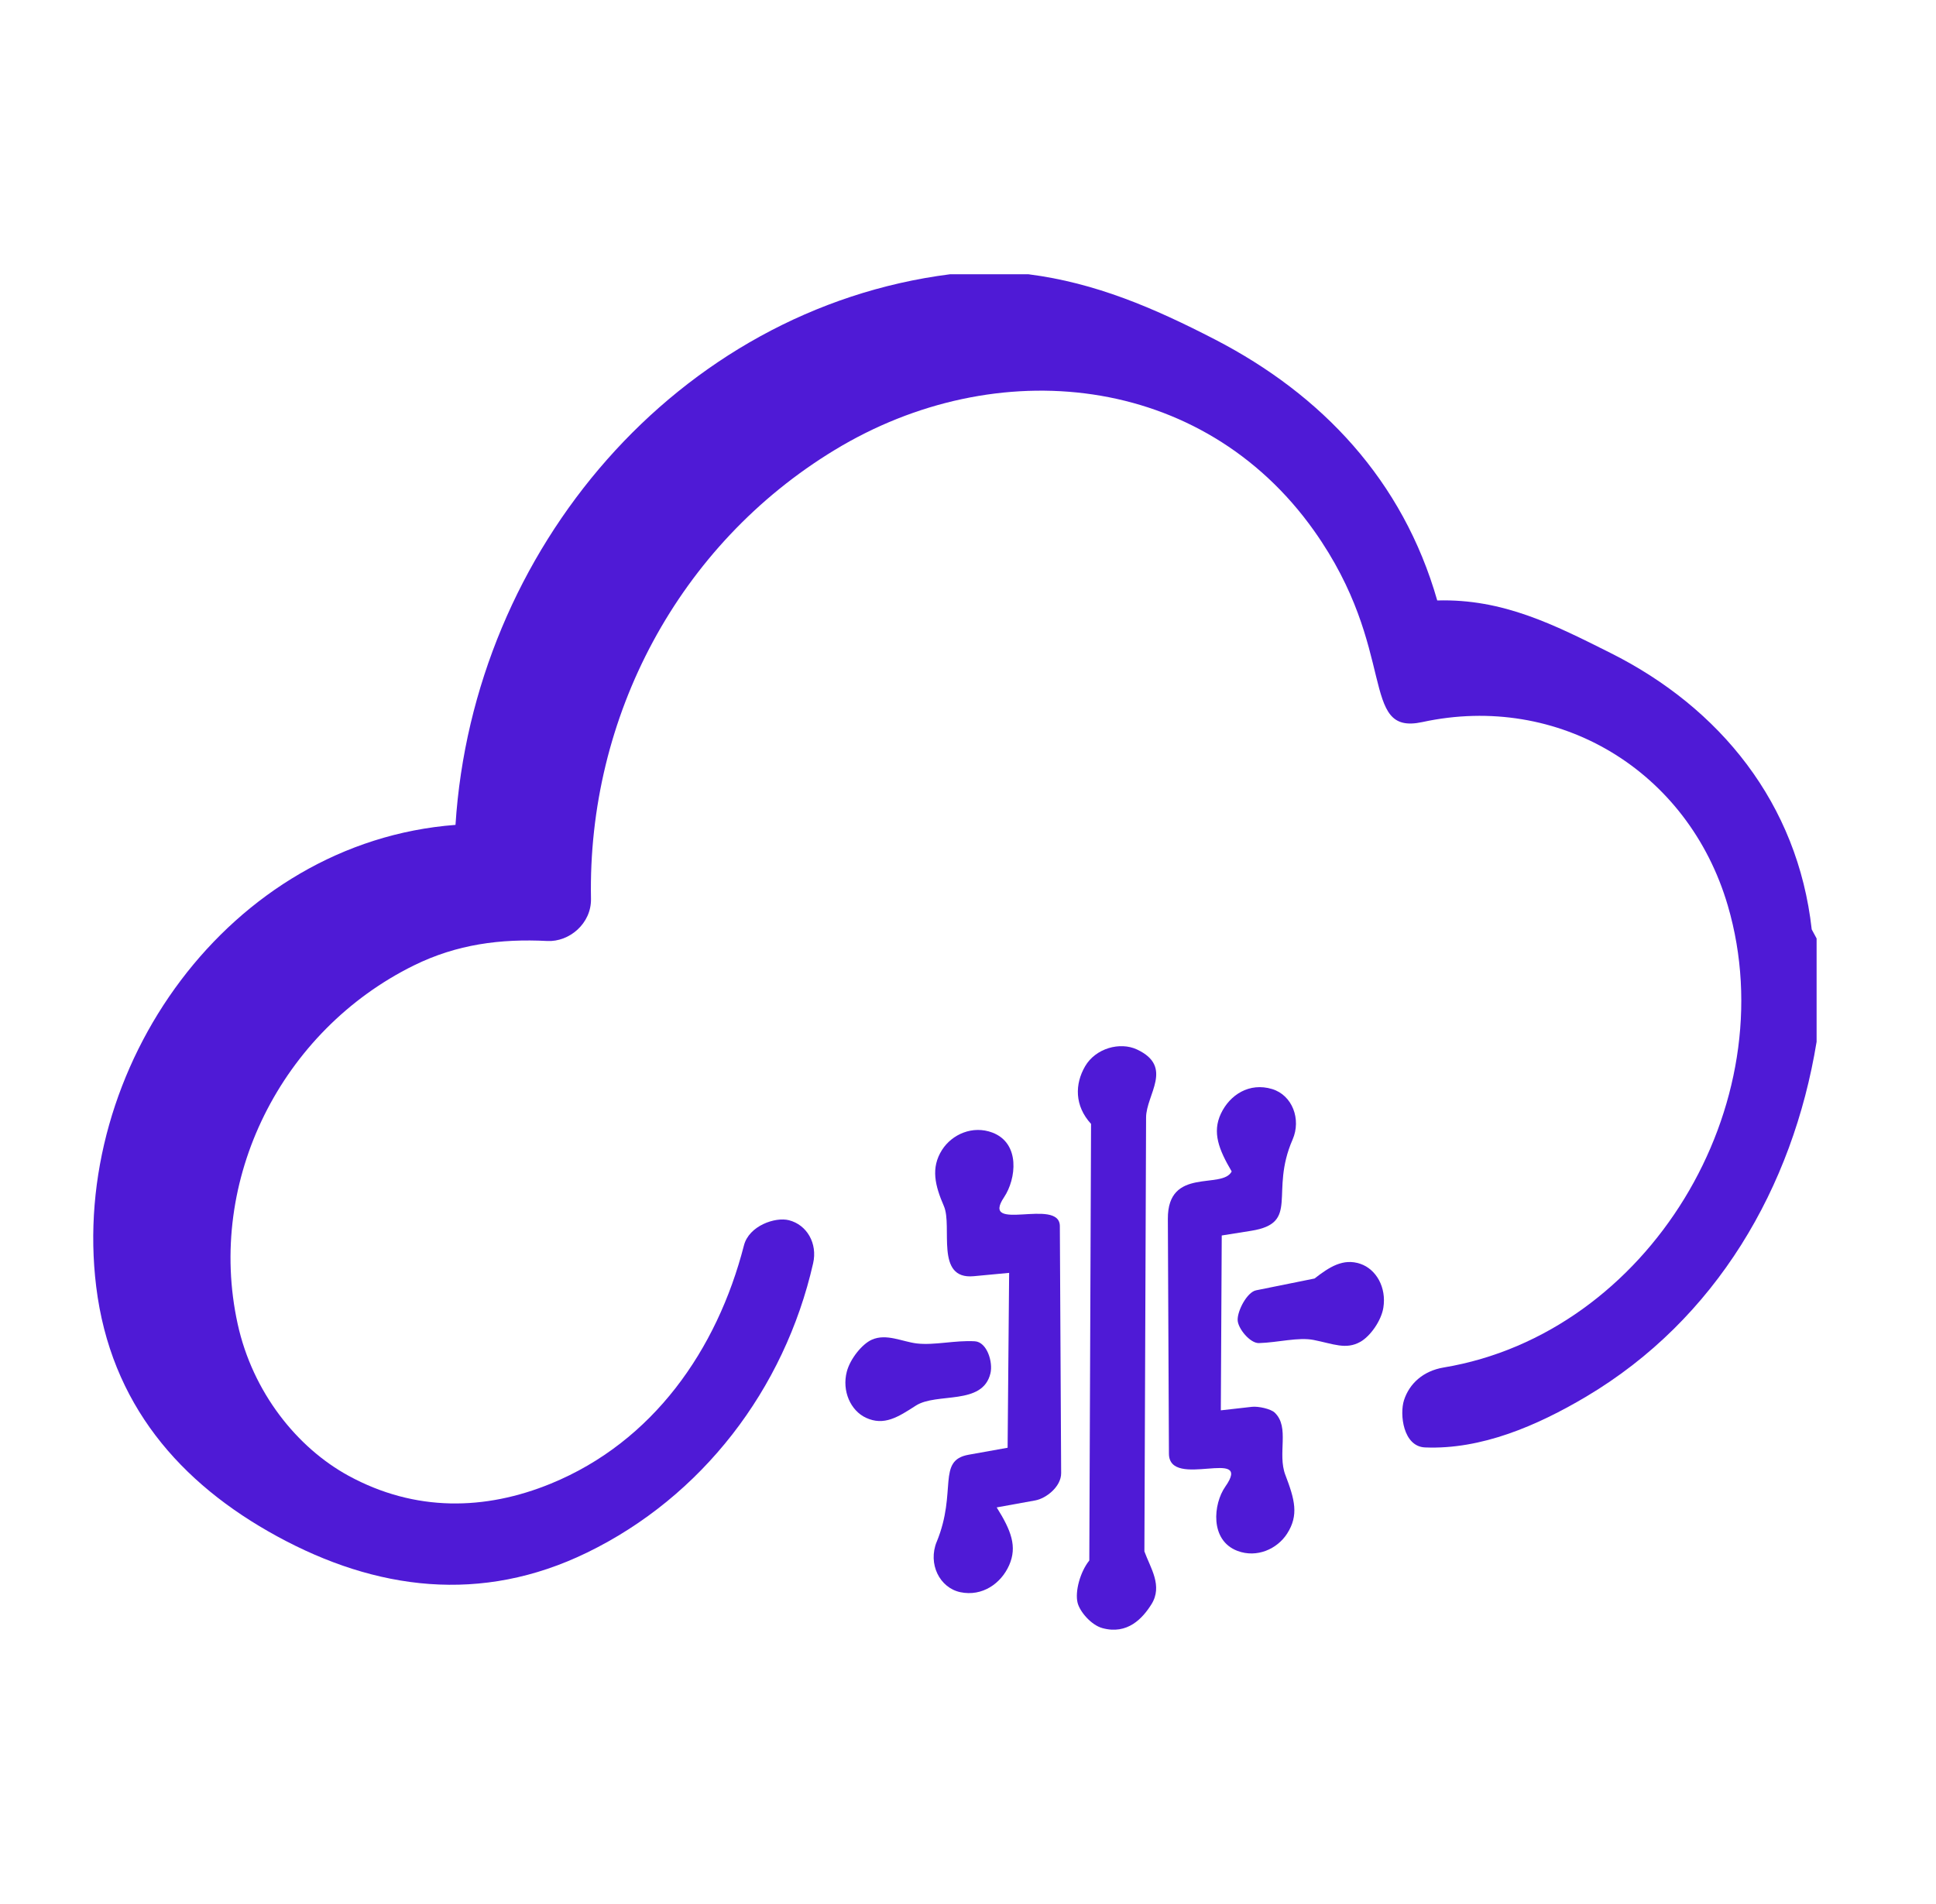 <svg width="61" height="60" viewBox="0 0 61 60" fill="none" xmlns="http://www.w3.org/2000/svg">
<path d="M32.414 8.644C34.51 8.912 36.349 9.699 38.288 10.701C41.646 12.438 44.202 15.136 45.285 18.922C47.361 18.863 48.984 19.695 50.736 20.572C54.204 22.306 56.644 25.326 57.084 29.288L57.238 29.573V32.829C56.49 37.416 54.072 41.577 49.98 44.01C48.43 44.93 46.672 45.685 44.9 45.612C44.209 45.583 44.096 44.564 44.237 44.125C44.406 43.6 44.842 43.201 45.487 43.093C51.934 42.02 56.281 34.825 54.44 28.537C53.195 24.288 49.116 21.822 44.816 22.754C42.806 23.189 44.076 20.492 41.403 16.724C37.881 11.758 31.389 11.092 26.303 14.178C21.382 17.164 18.51 22.582 18.621 28.322C18.636 29.104 17.935 29.688 17.244 29.653C15.77 29.577 14.394 29.756 13.04 30.423C8.873 32.478 6.492 37.183 7.489 41.724C7.962 43.875 9.359 45.619 10.982 46.505C13.081 47.649 15.287 47.601 17.358 46.752C20.575 45.433 22.593 42.539 23.44 39.247C23.6 38.624 24.428 38.342 24.858 38.452C25.425 38.596 25.764 39.184 25.62 39.811C24.714 43.794 22.106 47.169 18.503 48.923C15.162 50.551 11.844 50.11 8.737 48.416C5.663 46.741 3.486 44.234 3.031 40.545C2.182 33.661 7.222 26.534 14.352 25.994C14.906 17.325 21.345 9.742 29.93 8.643H32.413L32.414 8.644Z" fill="#4F1AD6"/>
<path d="M40.501 46.483C40.794 47.252 40.931 47.747 40.551 48.334C40.243 48.809 39.605 49.104 38.992 48.873C38.112 48.542 38.227 47.39 38.607 46.848C39.505 45.57 36.837 46.96 36.831 45.809L36.797 38.408C36.79 36.755 38.511 37.496 38.808 36.915C38.403 36.226 38.189 35.687 38.469 35.093C38.749 34.499 39.367 34.101 40.084 34.319C40.72 34.513 41.005 35.272 40.728 35.909C39.991 37.59 40.977 38.538 39.419 38.786L38.495 38.933L38.466 44.443L39.45 44.332C39.642 44.311 40.041 44.394 40.167 44.518C40.646 44.982 40.241 45.801 40.5 46.482L40.501 46.483Z" fill="#4F1AD6"/>
<path d="M29.515 48.584C30.166 46.997 29.508 46.023 30.52 45.842L31.748 45.622L31.796 40.111L30.683 40.216C29.447 40.333 30.02 38.653 29.741 38.009C29.462 37.365 29.32 36.805 29.682 36.236C29.997 35.743 30.648 35.455 31.27 35.691C32.155 36.029 32.02 37.154 31.636 37.728C30.868 38.874 33.388 37.723 33.394 38.637L33.435 46.423C33.437 46.844 32.967 47.219 32.618 47.282L31.404 47.502C31.859 48.227 32.057 48.735 31.796 49.325C31.54 49.902 30.949 50.317 30.261 50.174C29.605 50.036 29.23 49.28 29.514 48.584H29.515Z" fill="#4F1AD6"/>
<path d="M34.729 51.304C34.381 51.207 34.023 50.788 33.953 50.507C33.865 50.153 34.035 49.531 34.322 49.175L34.377 35.417C33.854 34.846 33.863 34.162 34.19 33.601C34.521 33.032 35.289 32.821 35.825 33.072C36.992 33.619 36.113 34.492 36.111 35.216L36.058 48.888C36.246 49.41 36.645 49.972 36.279 50.556C36.005 50.992 35.528 51.526 34.728 51.304H34.729Z" fill="#4F1AD6"/>
<path d="M41.395 42.226C40.907 42.129 40.268 42.307 39.666 42.324C39.388 42.332 39.002 41.863 38.996 41.596C38.989 41.299 39.294 40.718 39.577 40.661L41.419 40.289C41.878 39.932 42.317 39.641 42.862 39.826C43.358 39.994 43.69 40.565 43.587 41.209C43.52 41.625 43.173 42.109 42.863 42.284C42.409 42.54 42.011 42.348 41.394 42.226H41.395Z" fill="#4F1AD6"/>
<path d="M31.207 43.277C30.961 44.304 29.515 43.87 28.854 44.296C28.299 44.654 27.856 44.942 27.284 44.677C26.804 44.453 26.521 43.838 26.682 43.222C26.788 42.817 27.166 42.351 27.47 42.217C27.929 42.014 28.426 42.279 28.884 42.335C29.435 42.401 30.095 42.23 30.716 42.267C31.099 42.291 31.292 42.922 31.207 43.277Z" fill="#4F1AD6"/>
</svg>
